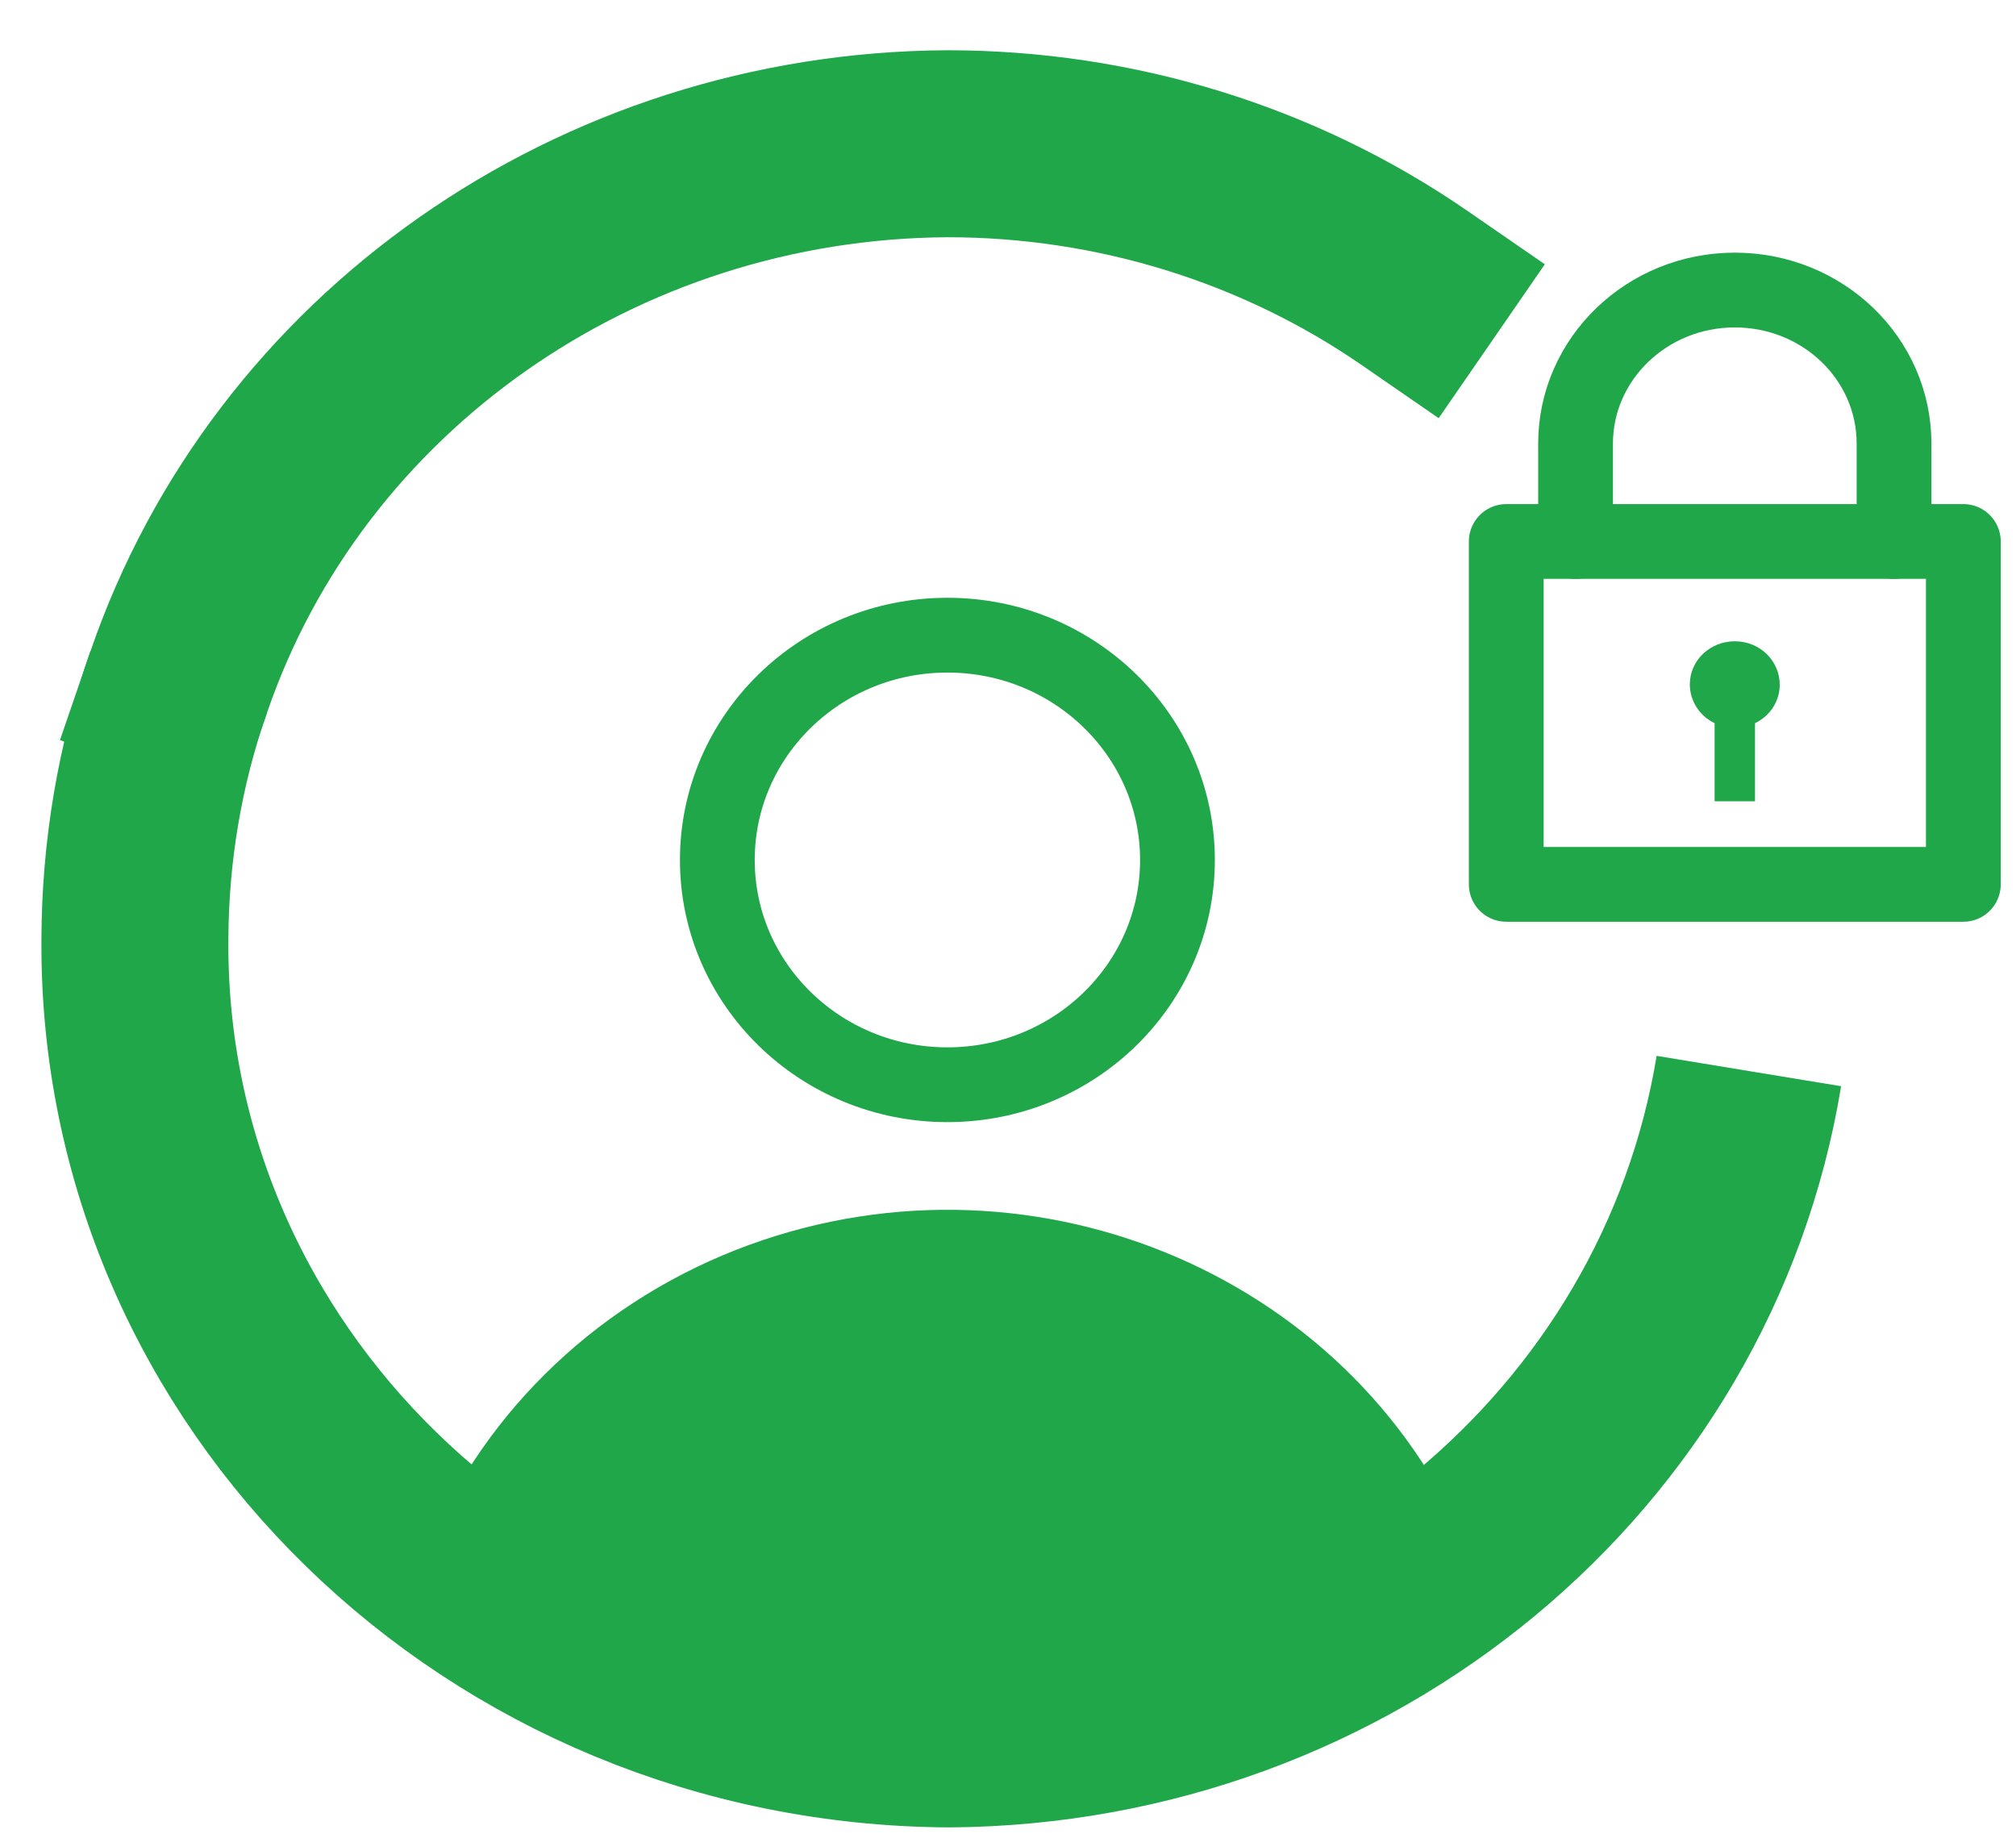 <svg width="34" height="31" viewBox="0 0 34 31" fill="none" xmlns="http://www.w3.org/2000/svg">
<path d="M33.112 9.131H25.403V14.913H33.112V9.131Z" stroke="#20A74A" stroke-width="1.261" stroke-linecap="round" stroke-linejoin="round"/>
<path d="M26.572 9.131V7.48C26.572 6.054 27.773 4.891 29.257 4.891C30.741 4.891 31.943 6.047 31.943 7.48V9.131" stroke="#20A74A" stroke-width="1.261" stroke-linecap="round" stroke-linejoin="round"/>
<path d="M30.015 11.547C30.015 11.142 29.681 10.814 29.257 10.814C28.84 10.814 28.499 11.136 28.499 11.54C28.499 11.816 28.66 12.073 28.917 12.195V13.512H29.598V12.195C29.855 12.073 30.015 11.823 30.015 11.547Z" fill="#20A74A"/>
<path d="M15.978 18.292C18.121 18.292 19.858 16.595 19.858 14.502C19.858 12.409 18.121 10.711 15.978 10.711C13.835 10.711 12.098 12.409 12.098 14.502C12.098 16.595 13.835 18.292 15.978 18.292Z" stroke="#20A74A" stroke-width="1.261" stroke-linejoin="round"/>
<path d="M24.246 26.528C22.512 22.134 17.411 19.918 12.843 21.588C10.543 22.43 8.706 24.158 7.787 26.355" stroke="#20A74A" stroke-width="1.261" stroke-linejoin="round"/>
<path d="M3.014 11.502C4.864 6.112 10.081 2.456 15.978 2.424C18.805 2.424 21.561 3.272 23.861 4.859" stroke="#20A74A" stroke-width="3.153" stroke-miterlimit="10" stroke-linecap="square"/>
<path d="M29.495 18.061C28.441 24.466 22.736 29.195 16.004 29.239C8.378 29.195 2.23 23.201 2.275 15.857C2.275 15.851 2.275 15.838 2.275 15.832C2.281 14.361 2.525 12.896 3.013 11.502" stroke="#20A74A" stroke-width="3.153" stroke-linejoin="round"/>
<path d="M7.787 26.355C7.787 26.355 12.49 17.579 21.632 23.104L24.246 26.528L23.334 27.357L19.923 28.623H15.432L10.395 28.173L7.787 26.355Z" fill="#20A74A"/>
</svg>
